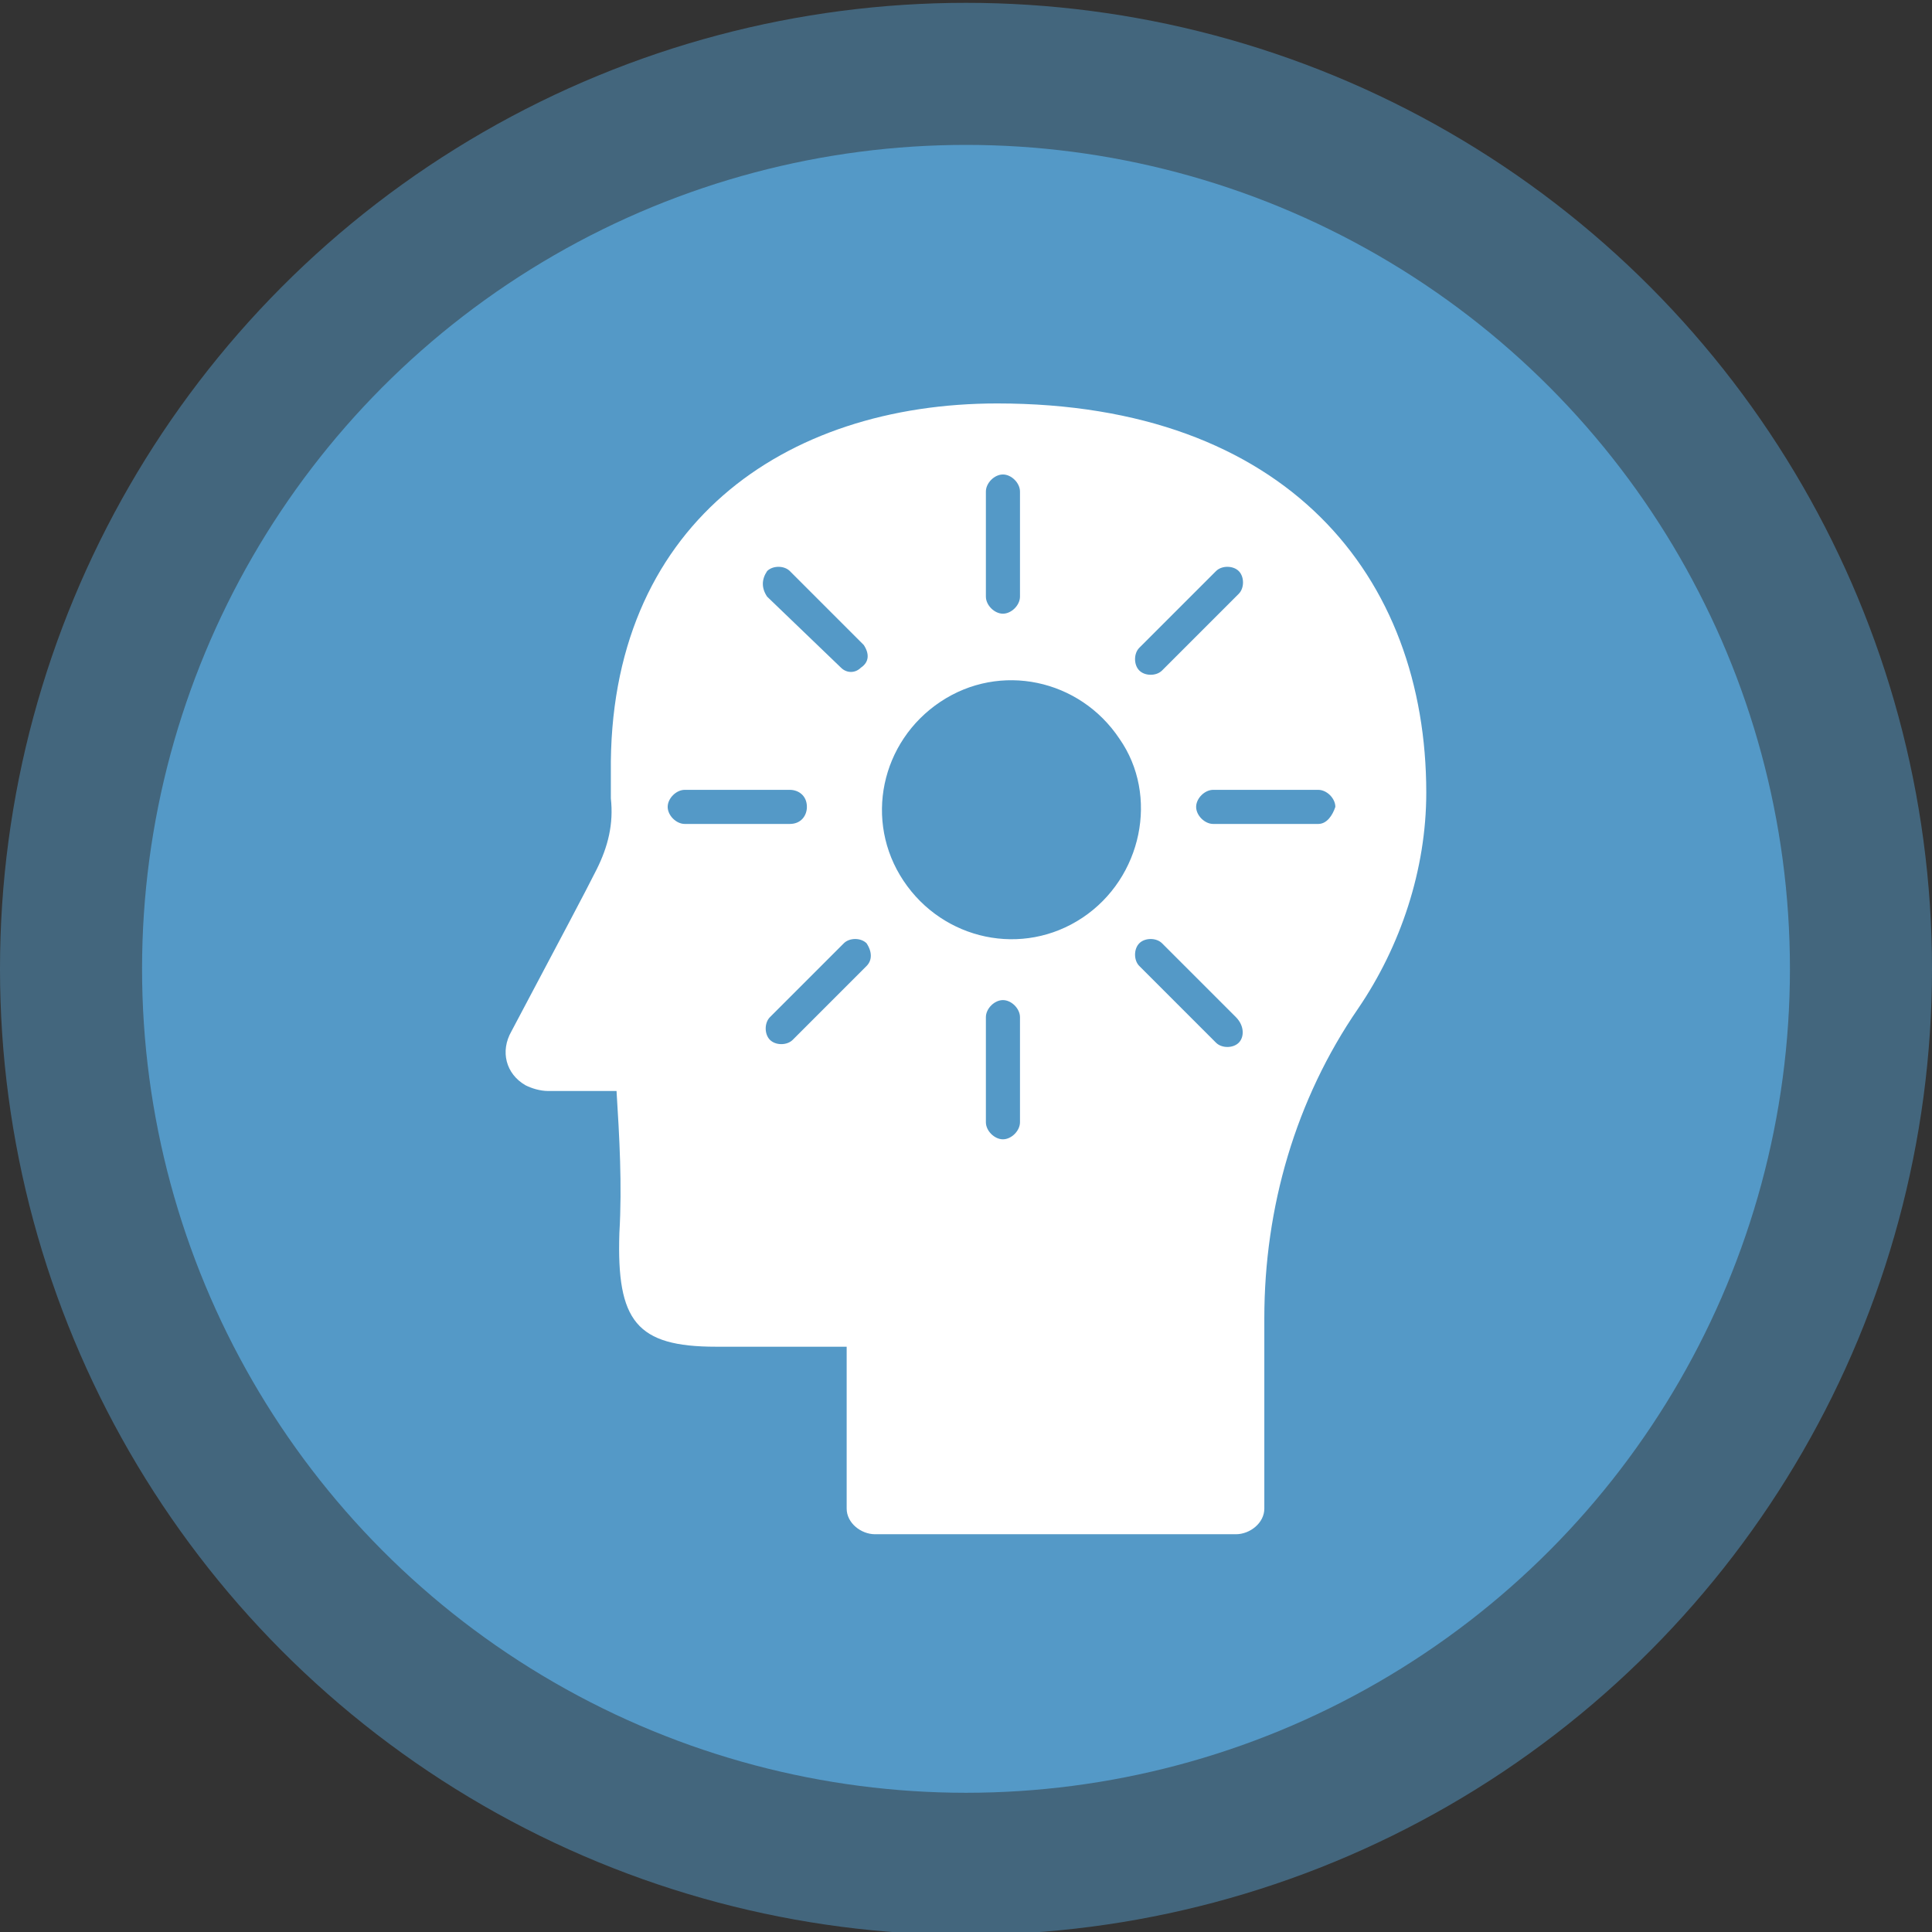 <?xml version="1.0" encoding="utf-8"?>
<!-- Generator: Adobe Illustrator 21.0.0, SVG Export Plug-In . SVG Version: 6.00 Build 0)  -->
<svg version="1.1" id="Layer_1" xmlns="http://www.w3.org/2000/svg" xmlns:xlink="http://www.w3.org/1999/xlink" x="0px" y="0px"
	 viewBox="0 0 68 68" style="enable-background:new 0 0 68 68;" xml:space="preserve">
<rect x="0" y="0" width="68" height="68" fill="#333333" stroke="none"/>
<style type="text/css">
	.st0{fill:#FFFFFF;}
	.st1{opacity:0.5;}
	.st2{fill:#5499C7;}
</style>
<path class="st0" d="M48,26c0-7.6-4.9-13.7-15.1-13.7c-7.5,0-13.7,4.3-13.6,13c0,0.3,0,0.6,0,0.9c0.1,0.9-0.1,1.7-0.5,2.5
	c-0.4,0.8-1.2,2.3-3,5.7c-0.4,0.7-0.2,1.5,0.5,1.9c0.2,0.1,0.5,0.2,0.8,0.2l2.4,0c0.1,1.6,0.2,3.3,0.1,5c-0.1,3.1,0.6,4,3.4,4h4.6
	v5.7c0,0.5,0.5,0.9,1,0.9h12.7c0.5,0,1-0.4,1-0.9v-6.7c0-3.9,1.1-7.7,3.3-10.9l0,0C47.2,31.4,48,28.7,48,26z M24.8,18.2L24.8,18.2
	c0.2-0.2,0.6-0.2,0.8,0l2.6,2.6c0.2,0.3,0.2,0.6-0.1,0.8c-0.2,0.2-0.5,0.2-0.7,0l-2.6-2.7C24.6,18.8,24.6,18.5,24.8,18.2z M22,27.1
	c-0.3,0-0.6-0.3-0.6-0.6c0-0.3,0.3-0.6,0.6-0.6h3.7c0.3,0,0.6,0.2,0.6,0.6c0,0.3-0.2,0.6-0.6,0.6c0,0,0,0,0,0H22z M28.3,32.1
	L28.3,32.1l-2.6,2.6c-0.2,0.2-0.6,0.2-0.8,0c-0.2-0.2-0.2-0.6,0-0.8l2.6-2.6c0.2-0.2,0.6-0.2,0.8,0C28.5,31.6,28.5,31.9,28.3,32.1z
	 M37.9,20.9L37.9,20.9l2.7-2.7c0.2-0.2,0.6-0.2,0.8,0c0.2,0.2,0.2,0.6,0,0.8l-2.7,2.7c-0.2,0.2-0.6,0.2-0.8,0
	C37.7,21.5,37.7,21.1,37.9,20.9z M32.5,15.4c0-0.3,0.3-0.6,0.6-0.6c0.3,0,0.6,0.3,0.6,0.6v3.7c0,0.3-0.3,0.6-0.6,0.6
	c-0.3,0-0.6-0.3-0.6-0.6V15.4z M33.7,37.6c0,0.3-0.3,0.6-0.6,0.6c-0.3,0-0.6-0.3-0.6-0.6v-3.7c0-0.3,0.3-0.6,0.6-0.6
	c0.3,0,0.6,0.3,0.6,0.6V37.6z M36,30.4L36,30.4c-2.1,1.4-4.9,0.8-6.3-1.3c-1.4-2.1-0.8-4.9,1.3-6.3c2.1-1.4,4.9-0.8,6.3,1.3
	C38.6,26.1,38,29,36,30.4z M41.4,34.8C41.4,34.8,41.4,34.8,41.4,34.8L41.4,34.8c-0.2,0.2-0.6,0.2-0.8,0l-2.6-2.6
	c-0.2-0.2-0.2-0.6,0-0.8c0.2-0.2,0.6-0.2,0.8,0l2.6,2.6C41.6,34.2,41.6,34.6,41.4,34.8z M44.2,27.1h-3.7c-0.3,0-0.6-0.3-0.6-0.6
	c0-0.3,0.3-0.6,0.6-0.6h3.7c0.3,0,0.6,0.3,0.6,0.6C44.8,26.8,44.5,27.1,44.2,27.1z"/>
<g class="st1">
	<circle class="st2" cx="34" cy="34.1" r="34"/>
</g>
<g transform="translate(5 5)">
	<circle class="st2" cx="29" cy="29.1" r="29"/>
</g>
<path class="st0" d="M50.2,27.9c0-7.6-4.9-13.7-15.1-13.7c-7.5,0-13.7,4.3-13.6,13c0,0.3,0,0.6,0,0.9c0.1,0.9-0.1,1.7-0.5,2.5
	c-0.4,0.8-1.2,2.3-3,5.7c-0.4,0.7-0.2,1.5,0.5,1.9c0.2,0.1,0.5,0.2,0.8,0.2l2.4,0c0.1,1.6,0.2,3.3,0.1,5c-0.1,3.1,0.6,4,3.4,4h4.6
	v5.7c0,0.5,0.5,0.9,1,0.9h12.7c0.5,0,1-0.4,1-0.9v-6.7c0-3.9,1.1-7.7,3.3-10.9l0,0C49.3,33.3,50.2,30.6,50.2,27.9z M27,20.1L27,20.1
	c0.2-0.2,0.6-0.2,0.8,0l2.6,2.6c0.2,0.3,0.2,0.6-0.1,0.8c-0.2,0.2-0.5,0.2-0.7,0L27,21C26.8,20.7,26.8,20.4,27,20.1z M24.1,29
	c-0.3,0-0.6-0.3-0.6-0.6c0-0.3,0.3-0.6,0.6-0.6h3.7c0.3,0,0.6,0.2,0.6,0.6c0,0.3-0.2,0.6-0.6,0.6c0,0,0,0,0,0H24.1z M30.5,34
	L30.5,34l-2.6,2.6c-0.2,0.2-0.6,0.2-0.8,0c-0.2-0.2-0.2-0.6,0-0.8l2.6-2.6c0.2-0.2,0.6-0.2,0.8,0C30.7,33.5,30.7,33.8,30.5,34z
	 M40.1,22.8L40.1,22.8l2.7-2.7c0.2-0.2,0.6-0.2,0.8,0c0.2,0.2,0.2,0.6,0,0.8l-2.7,2.7c-0.2,0.2-0.6,0.2-0.8,0
	C39.9,23.4,39.9,23,40.1,22.8z M34.7,17.3c0-0.3,0.3-0.6,0.6-0.6c0.3,0,0.6,0.3,0.6,0.6V21c0,0.3-0.3,0.6-0.6,0.6
	c-0.3,0-0.6-0.3-0.6-0.6V17.3z M35.9,39.5c0,0.3-0.3,0.6-0.6,0.6c-0.3,0-0.6-0.3-0.6-0.6v-3.7c0-0.3,0.3-0.6,0.6-0.6
	c0.3,0,0.6,0.3,0.6,0.6V39.5z M38.1,32.3L38.1,32.3c-2.1,1.4-4.9,0.8-6.3-1.3c-1.4-2.1-0.8-4.9,1.3-6.3c2.1-1.4,4.9-0.8,6.3,1.3
	C40.8,28,40.2,30.9,38.1,32.3z M43.6,36.7C43.6,36.7,43.5,36.7,43.6,36.7L43.6,36.7c-0.2,0.2-0.6,0.2-0.8,0L40.1,34
	c-0.2-0.2-0.2-0.6,0-0.8c0.2-0.2,0.6-0.2,0.8,0l2.6,2.6C43.8,36.1,43.8,36.5,43.6,36.7z M46.4,29h-3.7c-0.3,0-0.6-0.3-0.6-0.6
	c0-0.3,0.3-0.6,0.6-0.6h3.7c0.3,0,0.6,0.3,0.6,0.6C46.9,28.7,46.7,29,46.4,29z"/>
</svg>

